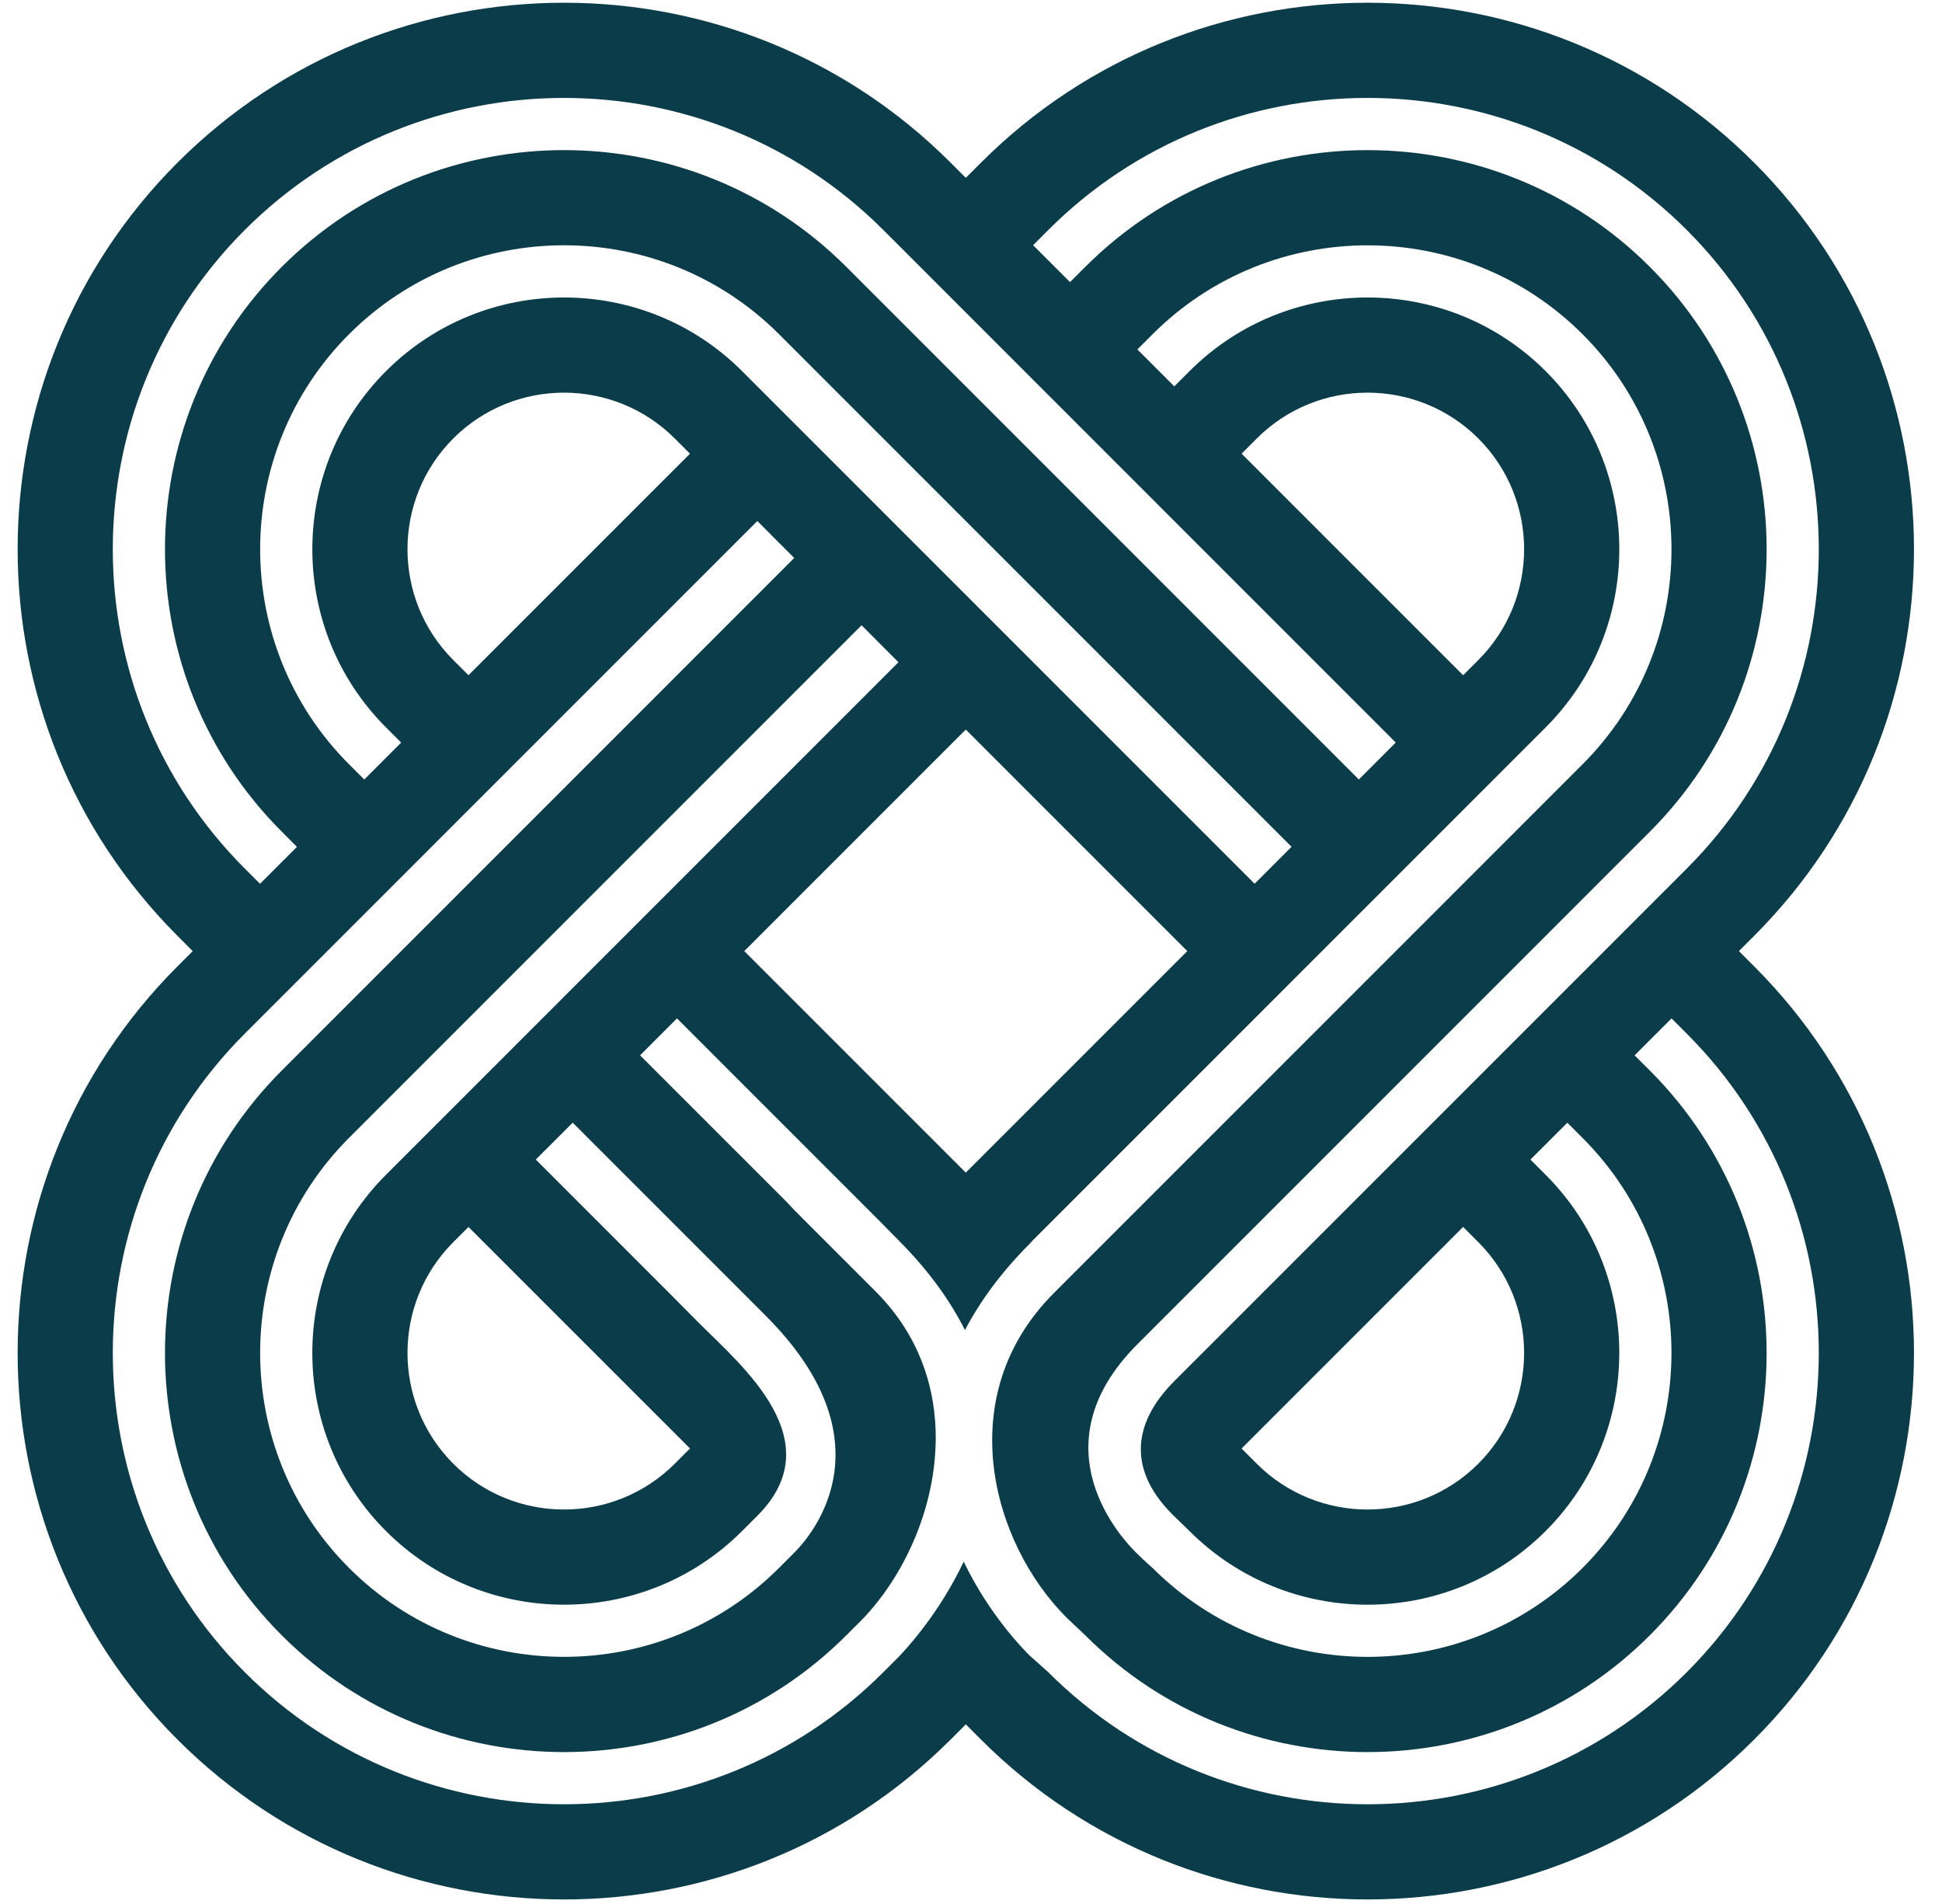 <svg width="102" height="100" viewBox="0 0 102 100" fill="none" xmlns="http://www.w3.org/2000/svg">
    <g clip-path="url(#clip0_2_70)">
        <path d="M91.334 49.953L92.132 49.153C103.326 37.957 103.328 19.739 92.132 8.542C80.937 -2.656 62.722 -2.656 51.526 8.542L50.727 9.34L49.929 8.542C38.734 -2.656 20.518 -2.656 9.322 8.542C-1.873 19.739 -1.873 37.957 9.324 49.153L10.121 49.953L9.324 50.752C-1.873 61.949 -1.873 80.166 9.322 91.365C20.519 102.561 38.735 102.561 49.929 91.365L50.727 90.566L51.526 91.365C62.722 102.561 80.937 102.561 92.132 91.365C103.328 80.166 103.326 61.949 92.132 50.752L91.334 49.953ZM55.061 12.078C64.306 2.831 79.35 2.831 88.594 12.078C97.84 21.325 97.84 36.372 88.595 45.618L61.677 72.54C59.616 74.603 59.114 77.049 61.556 79.52L62.476 80.413C67.633 85.571 76.024 85.571 81.181 80.413C86.339 75.255 86.339 66.861 81.183 61.703L80.383 60.904L82.321 58.967L83.12 59.766C89.348 65.992 89.348 76.126 83.12 82.352C76.895 88.578 66.762 88.578 60.537 82.352C60.537 82.352 60.145 82.022 59.615 81.489C59.128 80.994 54.278 76.066 59.739 70.602L86.656 43.68C94.834 35.502 94.834 22.196 86.656 14.017C78.48 5.841 65.177 5.841 57.001 14.018L56.201 14.816L54.262 12.878L55.061 12.078ZM77.645 76.877C74.437 80.084 69.218 80.084 66.01 76.877L65.212 76.078L76.847 64.441L77.645 65.238C80.853 68.448 80.853 73.667 77.645 76.877ZM12.858 12.078C22.104 2.831 37.148 2.831 46.394 12.078L73.309 38.999L71.371 40.94L44.453 14.017C36.276 5.84 22.975 5.84 14.798 14.017C6.621 22.195 6.621 35.501 14.798 43.678L15.596 44.478L13.657 46.417L12.858 45.619C3.613 36.372 3.613 21.326 12.858 12.078ZM65.213 23.828L66.011 23.029C69.218 19.821 74.437 19.821 77.647 23.029C80.853 26.236 80.853 31.455 77.647 34.666L76.848 35.464L65.213 23.828ZM22.838 59.136L20.272 61.702C15.114 66.86 15.115 75.253 20.272 80.412C25.428 85.57 33.82 85.57 38.977 80.412L39.777 79.612C43.718 75.673 38.974 71.749 36.692 69.466L35.206 67.967L28.142 60.902L30.081 58.965L39.477 68.361L40.218 69.105C47.126 76.011 42.251 81.015 41.715 81.55L40.916 82.35C34.69 88.579 24.559 88.576 18.332 82.35C12.107 76.124 12.107 65.99 18.333 59.761L45.252 32.84L47.19 34.781L33.787 48.185L22.838 59.136ZM24.606 64.442L36.241 76.076L35.442 76.876C32.233 80.083 27.015 80.085 23.808 76.876C20.601 73.668 20.601 68.447 23.808 65.24L24.606 64.442ZM50.726 38.317L62.36 49.953L50.726 61.588L39.092 49.953L50.726 38.317ZM38.979 19.494C33.821 14.334 25.429 14.336 20.273 19.494C15.116 24.65 15.115 33.045 20.273 38.203L21.071 39.002L19.132 40.94L18.333 40.142C12.107 33.914 12.108 23.781 18.333 17.553C24.561 11.326 34.691 11.325 40.918 17.553L67.836 44.475L65.897 46.415L38.979 19.494ZM36.241 23.829L24.606 35.464L23.808 34.666C20.6 31.457 20.6 26.237 23.807 23.029C27.014 19.821 32.233 19.821 35.442 23.031L36.241 23.829ZM88.594 87.828C79.35 97.075 64.306 97.075 55.061 87.828L54.055 86.928C53.836 86.707 51.982 84.866 50.617 82.02C49.343 84.71 47.652 86.554 47.193 87.028L46.394 87.828C37.148 97.075 22.104 97.075 12.858 87.828C3.613 78.581 3.613 63.535 12.858 54.286L39.777 27.365L41.715 29.306L14.798 56.227C6.621 64.406 6.621 77.711 14.798 85.888C22.975 94.067 36.277 94.067 44.453 85.888L45.296 85.045C47.418 82.841 49.021 79.44 49.139 75.936C49.139 75.834 49.147 75.731 49.149 75.63C49.173 72.891 48.277 70.116 45.984 67.821C44.563 66.4 41.712 63.548 41.712 63.548L41.302 63.111L33.619 55.428L35.558 53.488L46.285 64.217L47.185 65.133C48.776 66.726 49.906 68.311 50.683 69.859C51.463 68.366 52.57 66.837 54.116 65.289L54.264 65.126L81.184 38.204C86.34 33.046 86.34 24.651 81.183 19.493C76.026 14.335 67.634 14.335 62.477 19.493L61.678 20.293L59.74 18.354L60.538 17.554C66.763 11.328 76.896 11.328 83.121 17.554C89.349 23.782 89.349 33.915 83.121 40.141L56.2 67.065L55.351 67.917C49.964 73.305 52.08 81.021 56.02 84.96L57 85.888C65.176 94.067 78.479 94.067 86.655 85.888C94.833 77.711 94.833 64.406 86.655 56.227L85.856 55.428L87.795 53.488L88.594 54.288C97.84 63.535 97.84 78.58 88.594 87.828Z" fill="#0B3C49"/>
    </g>
    <defs>
        <clipPath id="clip0_2_70">
            <rect width="101.562" height="100" fill="white"/>
        </clipPath>
    </defs>
</svg>
